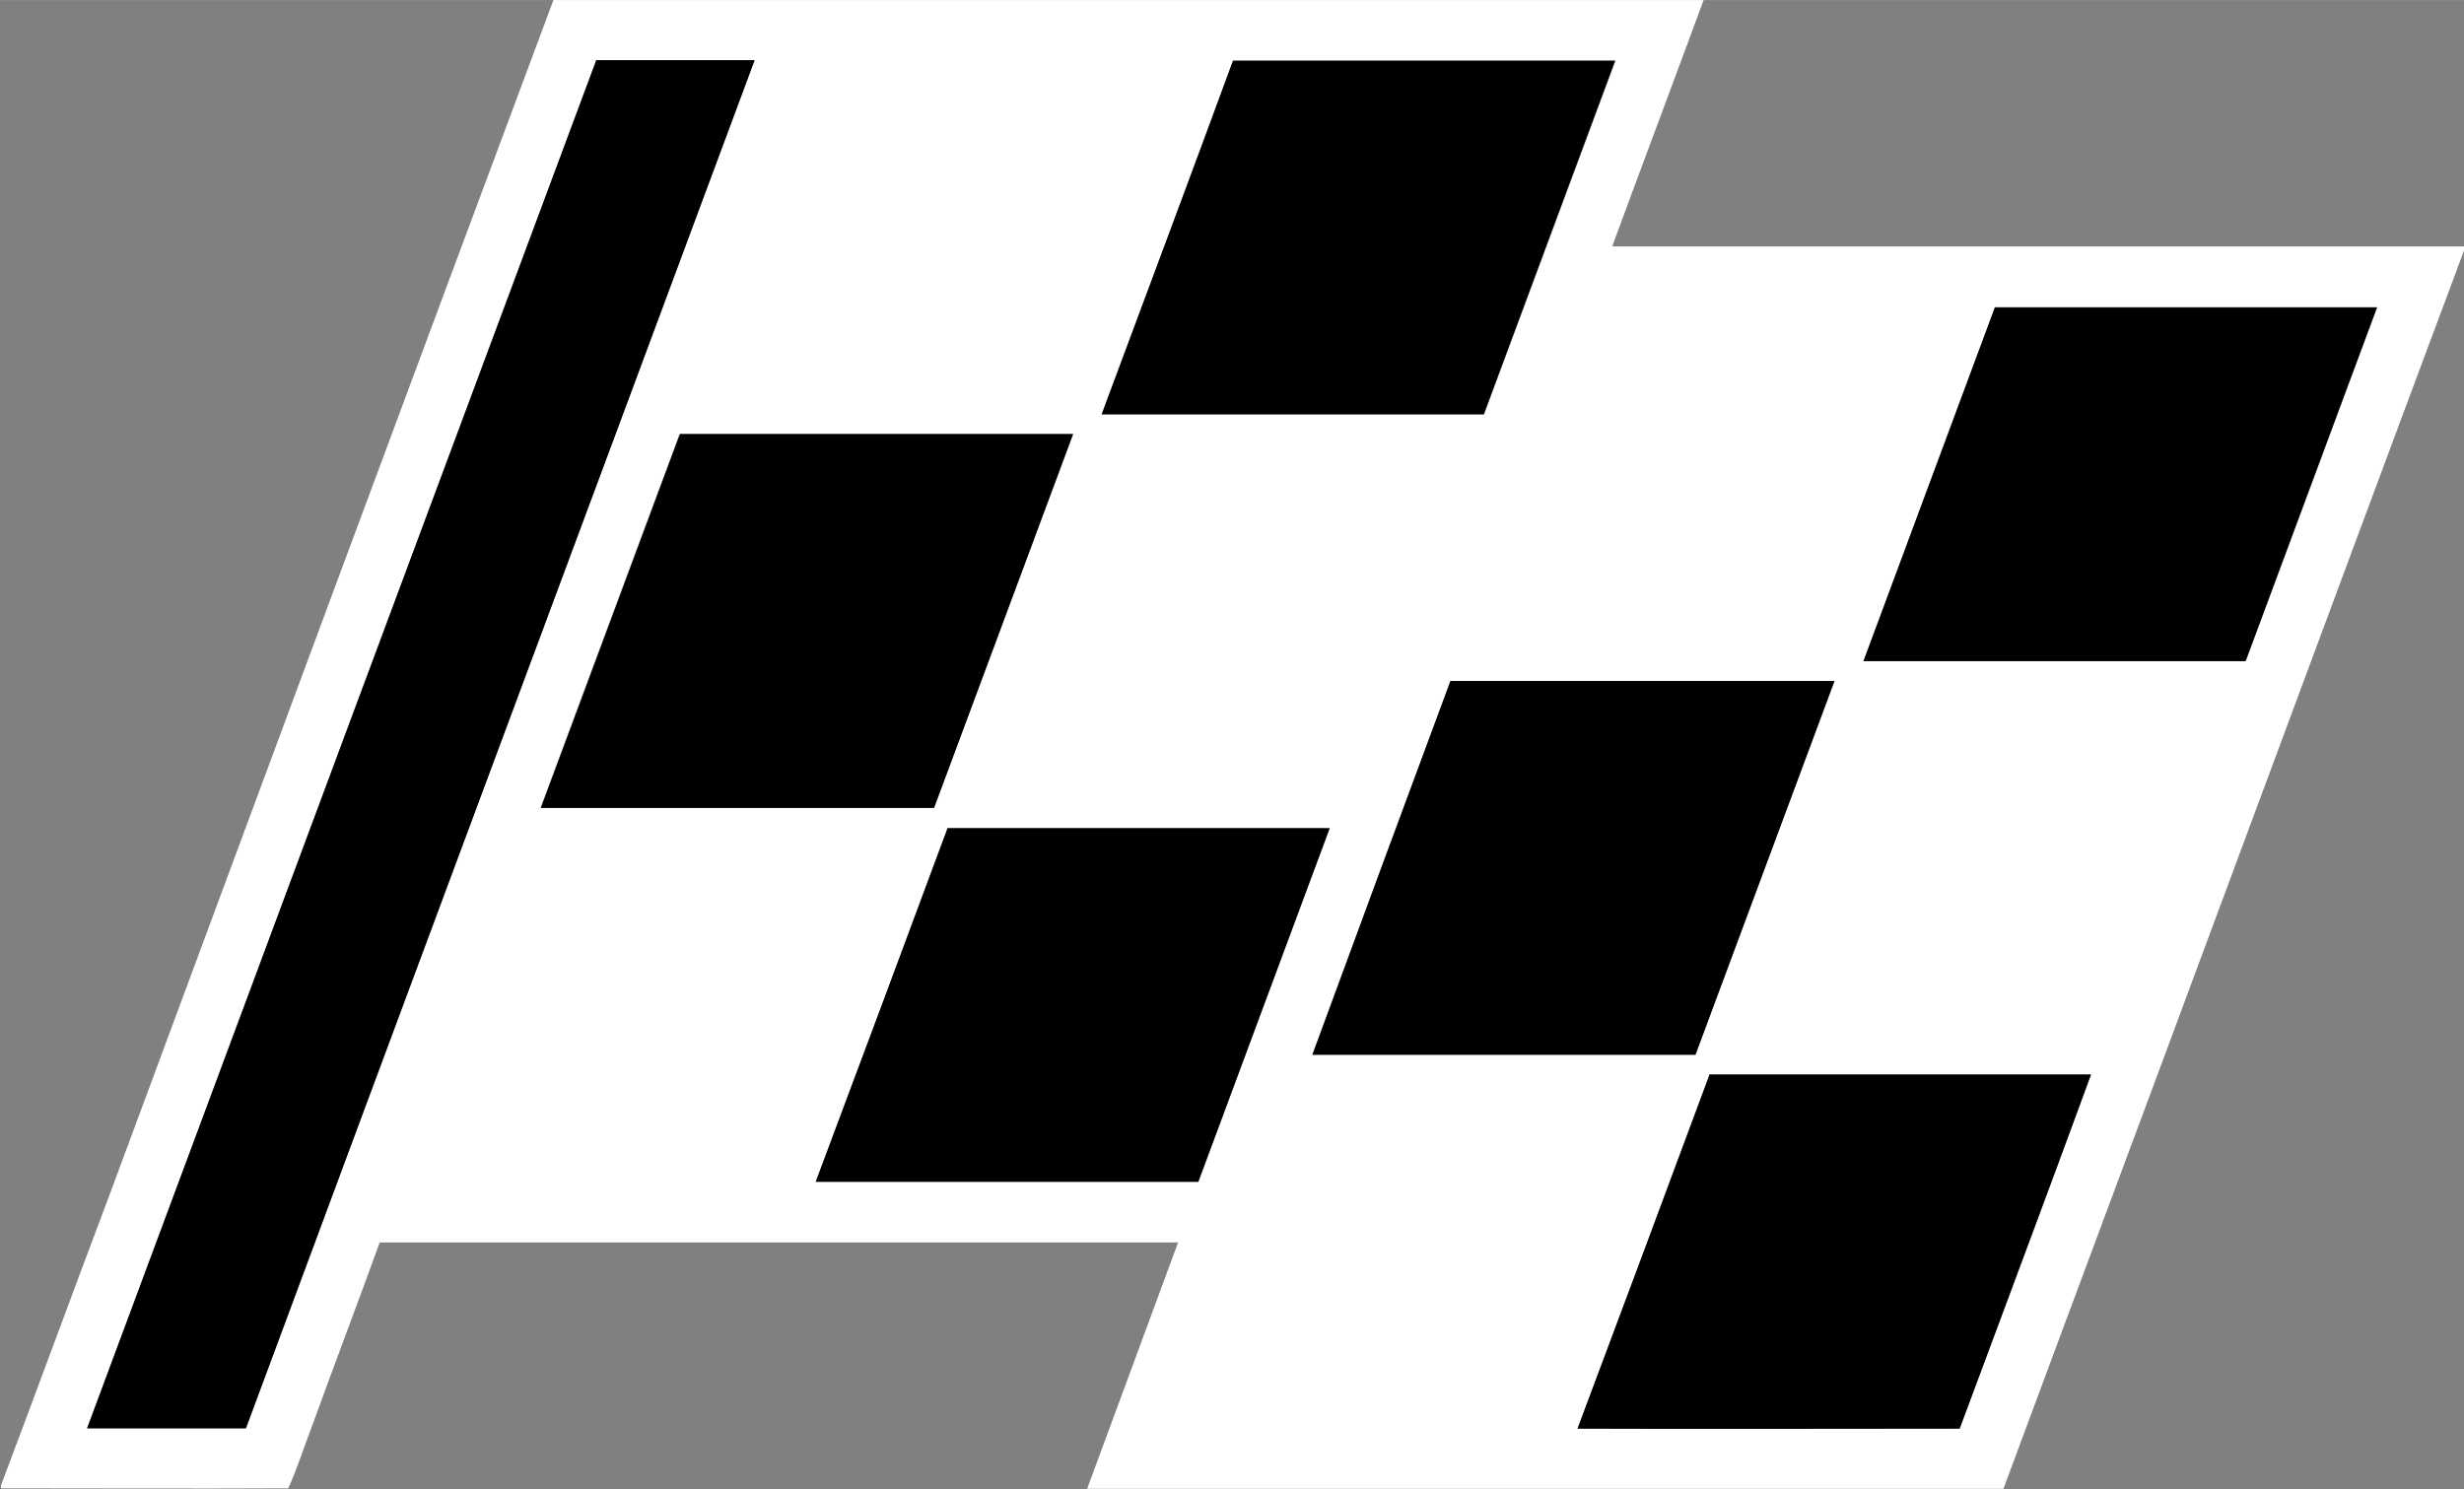 <?xml version="1.0" encoding="UTF-8"?><svg xmlns="http://www.w3.org/2000/svg" viewBox="0 0 512 309.5" width="39.7" height="24"><rect x="0" y="0" width="512" height="309.5" fill="#808080" stroke="none"/><defs><style>.akwcls-1{fill:#fff}</style></defs><g id="akwLaag_1_kopie"><path class="akwcls-1" d="M115 0h239c-6.3 17.1-12.7 34.1-19 51.2h177.1v.6c-18.4 49.2-36.6 98.4-54.9 147.6-13.6 36.7-27.3 73.3-40.9 110H225.9c6.3-17.1 12.6-34.1 18.9-51.2H78.9c-4.6 12.7-9.4 25.3-14 38-1.7 4.4-3.1 8.9-5 13.1-19.9.1-39.8 0-59.7 0v-.6c7.6-20.1 15-40.4 22.6-60.5C53.4 165.6 84.1 82.8 115 0zm8.9 12.5C88.6 107.3 53.3 202.1 18.1 296.9h33c35.1-94.8 70.4-189.6 105.7-284.4h-32.9zm132.4.1c-9 24.5-18.2 49-27.3 73.5h79.4l27.3-73.5h-79.5zm158.3 51.2l-27.3 73.5h79.4L494 63.8h-79.4zM141.2 90.2c-9.6 25.9-19.3 51.8-28.9 77.7H194c9.6-25.9 19.3-51.8 28.9-77.7h-81.7zm131.5 129h79.6c9.6-25.9 19.3-51.8 28.9-77.7h-79.8c-9.6 25.9-19.2 51.8-28.7 77.7zm-75.8-47.1c-9.1 24.5-18.2 49-27.4 73.5H249l27.3-73.5h-79.5zm158.3 51.3c-9.1 24.5-18.2 49-27.4 73.5 26.5.1 53 0 79.4 0 9.1-24.5 18.3-49 27.3-73.6h-79.4z"/><path d="M156.8 12.5C121.6 107.3 86.3 202 51.1 296.8h-33c35.2-94.7 70.5-189.5 105.8-284.3h32.9zM223 90.2h-81.7c-9.6 25.9-19.3 51.8-28.9 77.7h81.7c9.6-25.9 19.3-51.8 28.9-77.7zm112.7-77.6h-79.5c-9 24.5-18.2 49-27.3 73.5h79.4l27.3-73.5zM196.9 172.1c-9.1 24.5-18.2 49-27.4 73.5H249l27.3-73.5h-79.5zm184.3-30.6h-79.8c-9.6 25.9-19.2 51.8-28.7 77.7h79.6c9.6-25.9 19.3-51.8 28.9-77.7zm6-4.1h79.4l27.3-73.5h-79.4l-27.3 73.5zm-32 86c-9.1 24.5-18.2 49-27.4 73.5 26.5.1 53 0 79.4 0 9.1-24.5 18.3-49 27.3-73.6h-79.4z"/></g></svg>